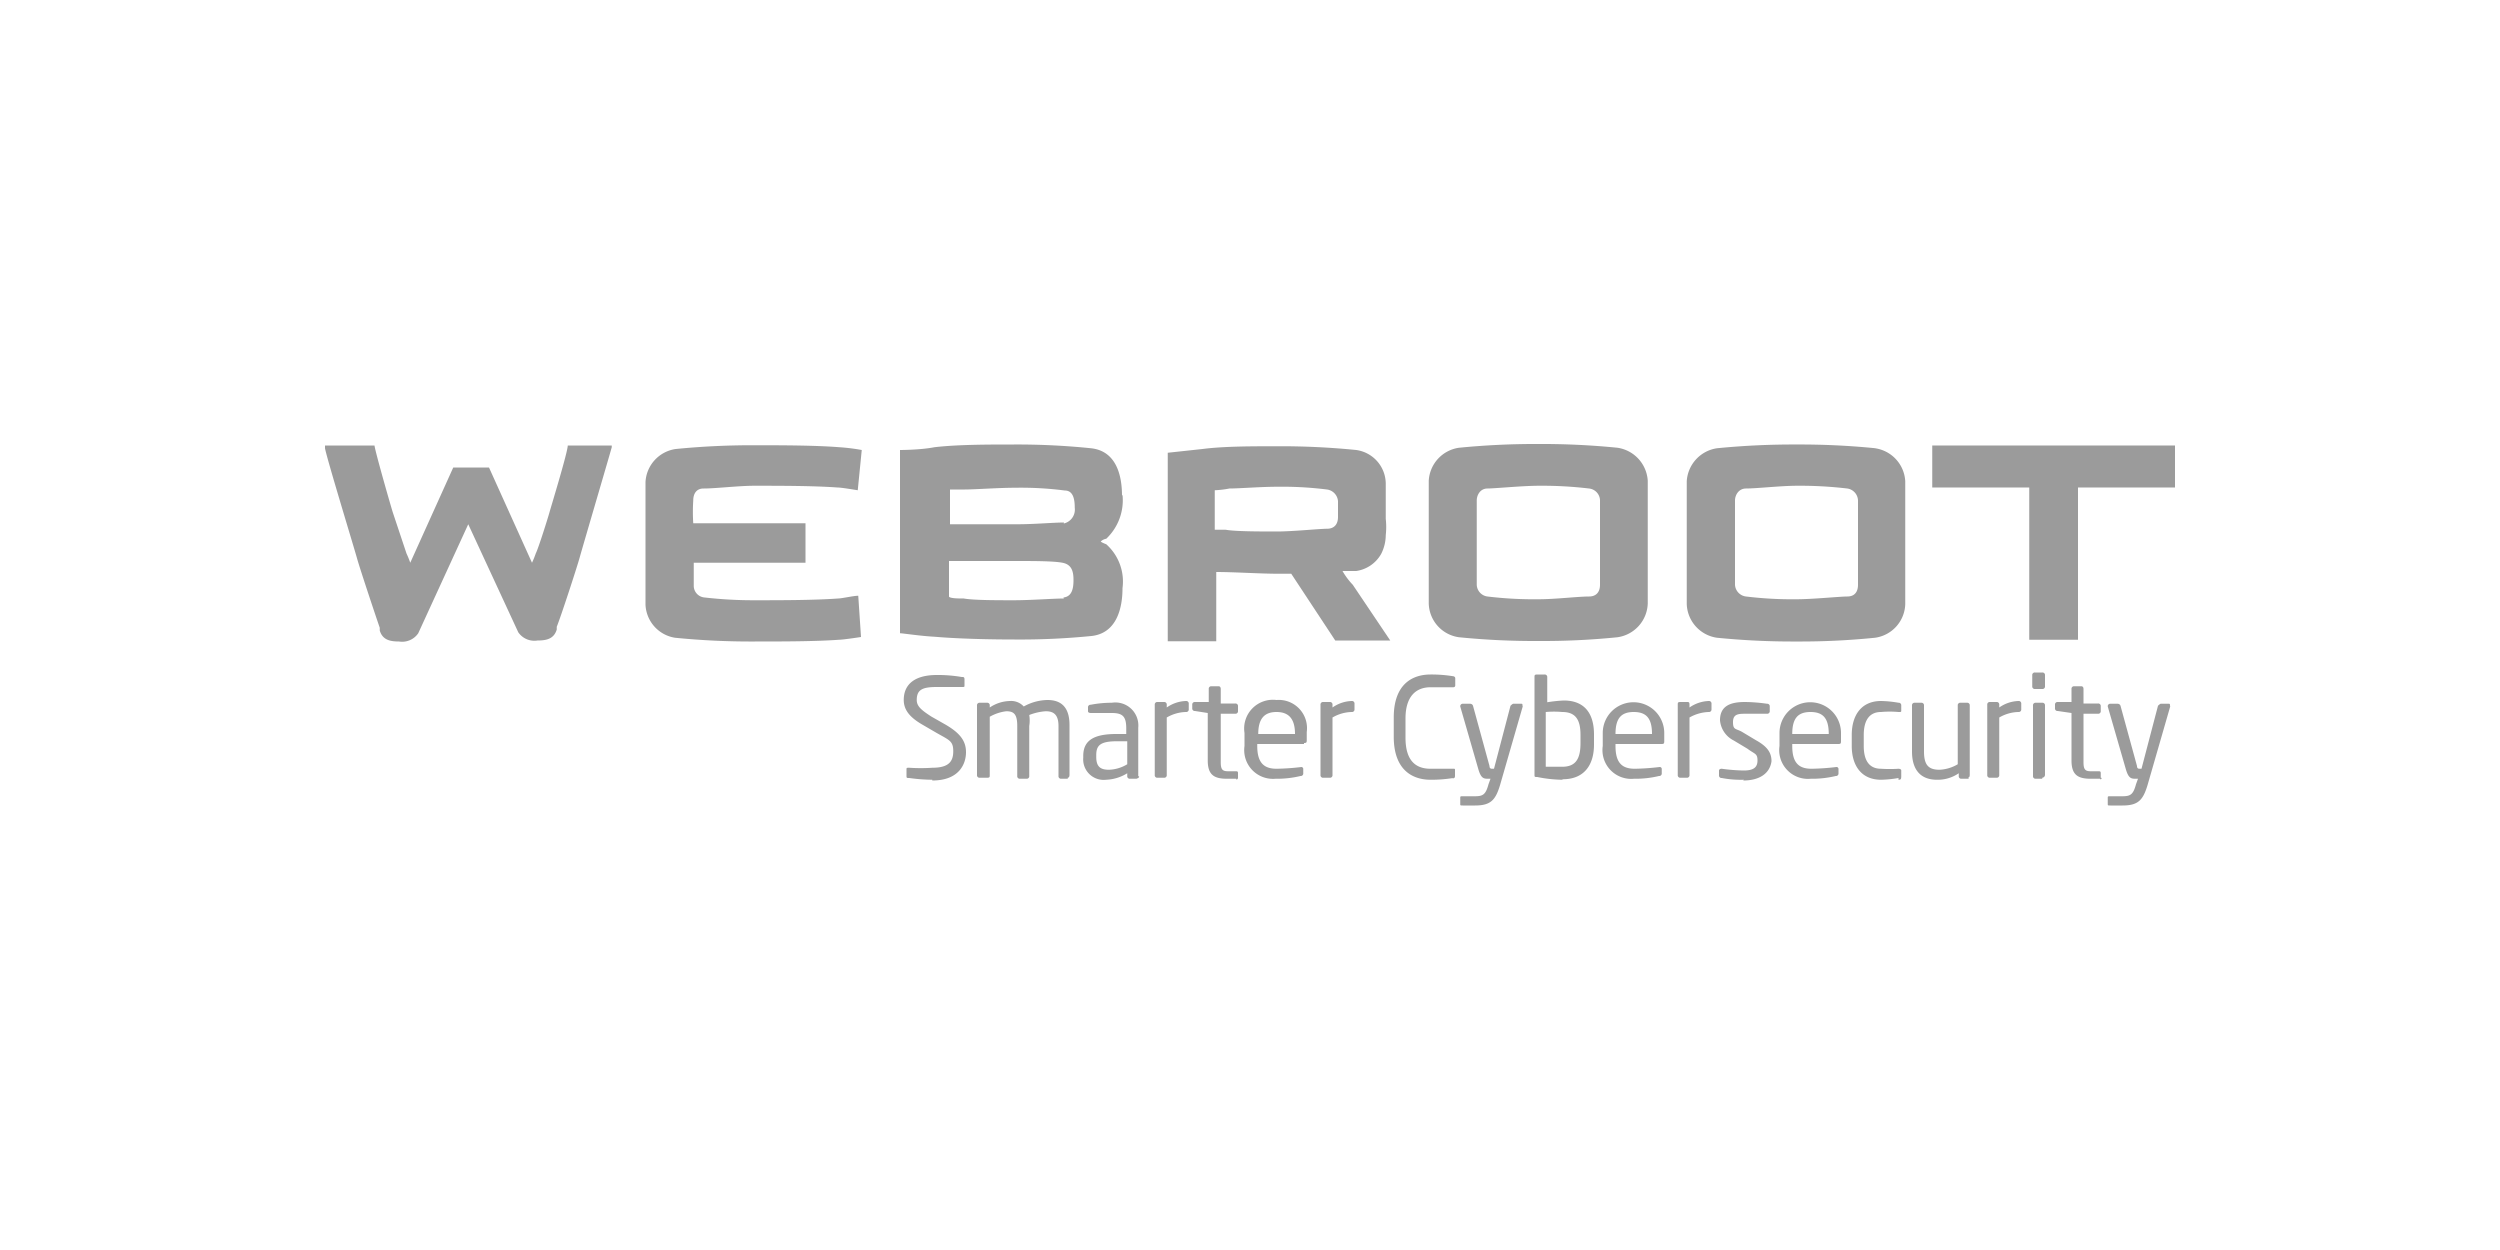 <svg id="Layer_1" data-name="Layer 1" xmlns="http://www.w3.org/2000/svg" viewBox="0 0 100 50"><defs><style>.cls-1{fill:#9b9b9b;}</style></defs><title>Webroot</title><path class="cls-1" d="M74.32,23.39c0,.29-.14.47-.43.47s-1.4.11-2,.11a15.25,15.25,0,0,1-2.05-.11.5.5,0,0,1-.44-.47c0-.19,0-1.14,0-1.69s0-1.46,0-1.68.15-.48.44-.48c.44,0,1.39-.11,2.05-.11a16.22,16.22,0,0,1,2,.11.5.5,0,0,1,.43.48c0,.18,0,1.13,0,1.68s0,1.5,0,1.69m.7-5.46a30.19,30.19,0,0,0-3.15-.15,31,31,0,0,0-3.19.15,1.42,1.42,0,0,0-1.21,1.32c0,.4,0,2.05,0,2.45s0,2.05,0,2.46a1.41,1.41,0,0,0,1.21,1.35,30.57,30.57,0,0,0,3.19.15A29.68,29.68,0,0,0,75,25.51a1.4,1.4,0,0,0,1.21-1.35c0-.41,0-2.05,0-2.46s0-2.05,0-2.45A1.41,1.41,0,0,0,75,17.93"/><path class="cls-1" d="M64,23.39c0,.29-.15.47-.44.47-.44,0-1.35.11-2,.11a15.41,15.41,0,0,1-2.06-.11.49.49,0,0,1-.43-.47c0-.19,0-1.14,0-1.69s0-1.46,0-1.68.14-.48.43-.48,1.4-.11,2.06-.11a15.93,15.93,0,0,1,2,.11A.49.49,0,0,1,64,20c0,.18,0,1.13,0,1.68s0,1.5,0,1.69m.7-5.46a30.32,30.32,0,0,0-3.15-.15,31,31,0,0,0-3.19.15,1.41,1.41,0,0,0-1.21,1.32c0,.4,0,2.05,0,2.45s0,2.05,0,2.46a1.4,1.4,0,0,0,1.21,1.35,30.44,30.44,0,0,0,3.19.15,29.8,29.8,0,0,0,3.15-.15,1.41,1.41,0,0,0,1.21-1.35c0-.41,0-2.05,0-2.46s0-2.05,0-2.45a1.42,1.42,0,0,0-1.21-1.32"/><path class="cls-1" d="M53.52,20.68c0,.29-.15.47-.44.47s-1.39.11-2,.11-1.68,0-2.05-.07c0,0-.33,0-.44,0V19.61a3.85,3.85,0,0,0,.59-.07c.4,0,1.24-.07,1.9-.07a14.49,14.49,0,0,1,2,.11.51.51,0,0,1,.44.47v.63m.14,2.16h0c.19,0,.41,0,.59,0a1.37,1.37,0,0,0,1-.69,1.68,1.68,0,0,0,.18-.74,3,3,0,0,0,0-.66c0-.55,0-1.17,0-1.42A1.37,1.37,0,0,0,54.25,18a30.19,30.19,0,0,0-3.15-.15c-1,0-2.16,0-3,.11l-1.39.15v7.54h1.94V22.88h0c.73,0,1.76.07,2.49.07h.51l1.76,2.67h2.2l-1.5-2.23a2.8,2.8,0,0,1-.41-.55"/><path class="cls-1" d="M42.56,20.9c-.4,0-1.21.07-1.83.07H38V19.58c.11,0,.4,0,.59,0,.4,0,1.35-.07,2-.07a13.79,13.79,0,0,1,2,.11c.33,0,.4.33.4.69a.57.57,0,0,1-.44.63m0,3c-.4,0-1.32.07-2,.07s-1.61,0-2-.07c-.19,0-.52,0-.59-.07V22.44h2.71c.66,0,1.47,0,1.83.07s.44.33.44.69-.07.66-.4.7m2.34-4.07c0-.8-.22-1.79-1.24-1.9a28.87,28.87,0,0,0-3.08-.15c-1,0-2.27,0-3.19.11C36.81,18,36,18,36,18v7.33c.11,0,.81.11,1.39.14.92.08,2.2.11,3.19.11a28.86,28.86,0,0,0,3.08-.14c1-.11,1.24-1.1,1.24-1.91a2,2,0,0,0-.65-1.76s-.19-.07-.22-.11a.42.42,0,0,1,.22-.11,2.12,2.12,0,0,0,.65-1.76"/><path class="cls-1" d="M28.17,19.54c.44,0,1.39-.11,2-.11,1,0,2.38,0,3.33.07.15,0,.62.08.81.11L34.47,18a7.82,7.82,0,0,0-.88-.11c-1-.08-2.42-.08-3.37-.08a31,31,0,0,0-3.19.15,1.41,1.41,0,0,0-1.21,1.32c0,.4,0,2.05,0,2.45s0,2.05,0,2.46A1.4,1.4,0,0,0,27,25.51a30.44,30.44,0,0,0,3.19.15c1,0,2.42,0,3.37-.07.14,0,.69-.08.88-.11l-.11-1.65c-.19,0-.66.11-.81.11-.95.07-2.38.07-3.33.07a17.11,17.11,0,0,1-2-.11.47.47,0,0,1-.44-.48c0-.11,0-.54,0-.91h4.47V20.93H27.73a7.19,7.19,0,0,1,0-.91c0-.3.15-.48.41-.48"/><polygon class="cls-1" points="77.29 19.5 81.17 19.5 81.17 25.59 83.12 25.59 83.12 19.5 87 19.5 87 17.82 77.29 17.82 77.29 19.5"/><path class="cls-1" d="M24.65,17.82H22.71c0,.26-.66,2.42-.73,2.67s-.44,1.43-.55,1.65a3.52,3.52,0,0,1-.15.37L19.56,18.7H18.13l-1.72,3.81a3.52,3.52,0,0,0-.15-.37l-.55-1.65c-.07-.22-.7-2.41-.73-2.67H13l0,.11h0c.07.4,1.17,4,1.28,4.4s.77,2.38.91,2.78c0,0,0,.07,0,.11h0c.11.37.4.44.77.44h0a.78.78,0,0,0,.77-.33l2-4.36,2,4.32a.78.78,0,0,0,.77.33h0c.37,0,.66-.07.77-.44h0s0-.07,0-.11c.15-.36.81-2.38.92-2.78s1.17-4,1.28-4.4h0l0-.07Z"/><path class="cls-1" d="M37.29,31.19a6.92,6.92,0,0,1-.92-.07c-.11,0-.11,0-.11-.11v-.22c0-.08,0-.08.11-.08h0a7.08,7.08,0,0,0,.92,0c.66,0,.84-.25.84-.66s-.15-.44-.66-.73L36.92,29c-.51-.29-.77-.59-.77-1,0-.66.48-1,1.32-1a5.71,5.71,0,0,1,1,.08c.08,0,.11,0,.11.11v.22c0,.07,0,.07-.11.07h0c-.25,0-.62,0-1,0-.58,0-.8.11-.8.52,0,.25.18.4.58.66l.51.29c.66.37.88.7.88,1.14s-.25,1.13-1.35,1.13"/><path class="cls-1" d="M42.71,31.15h-.26a.1.1,0,0,1-.11-.11v-2c0-.48-.22-.59-.51-.59a2.21,2.21,0,0,0-.66.15,1.37,1.37,0,0,1,0,.44v2a.1.1,0,0,1-.11.11h-.26a.1.1,0,0,1-.11-.11v-2c0-.48-.14-.59-.44-.59a1.77,1.77,0,0,0-.66.22V31c0,.08,0,.11-.11.11h-.29a.1.1,0,0,1-.11-.11V28.22a.1.1,0,0,1,.11-.11h.29a.1.1,0,0,1,.11.11v.08a1.5,1.5,0,0,1,.81-.26.68.68,0,0,1,.55.22A2,2,0,0,1,41.9,28c.52,0,.88.26.88,1v2s0,.11-.07.11"/><path class="cls-1" d="M45.09,29.65h-.4c-.66,0-.84.15-.84.55v.08c0,.4.18.51.51.51a1.5,1.5,0,0,0,.73-.22v-.92Zm.37,1.5H45.2a.1.1,0,0,1-.11-.11v-.11a1.72,1.72,0,0,1-.84.26.82.82,0,0,1-.92-.88v-.07c0-.59.37-.88,1.32-.88h.4v-.22c0-.48-.14-.62-.58-.62s-.62,0-.84,0h0s-.11,0-.11-.07V28.3a.1.1,0,0,1,.11-.11,4.42,4.42,0,0,1,.84-.08.92.92,0,0,1,1.06,1v1.94c.08,0,0,.07,0,.07"/><path class="cls-1" d="M47.44,28.48a1.59,1.59,0,0,0-.77.22V31a.1.1,0,0,1-.11.11H46.3a.1.1,0,0,1-.11-.11V28.19a.1.1,0,0,1,.11-.11h.26a.1.1,0,0,1,.11.11v.11a1.41,1.41,0,0,1,.77-.26.1.1,0,0,1,.11.11v.22a.1.1,0,0,1-.11.11"/><path class="cls-1" d="M49.45,31.15c-.11,0-.26,0-.37,0-.51,0-.77-.15-.77-.73V28.52l-.51-.08a.1.1,0,0,1-.11-.11v-.14a.1.1,0,0,1,.11-.11h.55v-.52a.1.1,0,0,1,.11-.11l.29,0h0s.08,0,.08.11v.58h.58a.1.1,0,0,1,.11.11v.19a.1.1,0,0,1-.11.11h-.58v1.94c0,.29.07.36.29.36h.29c.08,0,.11,0,.11.08v.18s0,.07-.07.07"/><path class="cls-1" d="M51.8,29.36c0-.62-.26-.88-.74-.88s-.73.26-.73.88v0H51.8v0Zm.36.4H50.29v.08c0,.66.26.91.77.91a9.21,9.21,0,0,0,1-.07h0a.08.08,0,0,1,.07.07v.18a.1.1,0,0,1-.11.11,4,4,0,0,1-1,.11,1.15,1.15,0,0,1-1.24-1.31v-.52A1.15,1.15,0,0,1,51.06,28a1.13,1.13,0,0,1,1.21,1.28v.3c0,.11,0,.14-.11.14"/><path class="cls-1" d="M54.07,28.48a1.59,1.59,0,0,0-.77.22V31a.1.1,0,0,1-.11.11h-.26a.1.1,0,0,1-.11-.11V28.19a.1.1,0,0,1,.11-.11h.26a.1.1,0,0,1,.11.11v.11a1.41,1.41,0,0,1,.77-.26.1.1,0,0,1,.11.11v.22a.1.1,0,0,1-.11.11"/><path class="cls-1" d="M58.13,31.12a5.43,5.43,0,0,1-.91.07c-.7,0-1.47-.37-1.47-1.72V28.7c0-1.36.77-1.72,1.47-1.72a5.43,5.43,0,0,1,.91.07.09.09,0,0,1,.08.07v.3s0,.07-.08.07h0c-.18,0-.62,0-.91,0-.55,0-1,.33-1,1.25v.77c0,.92.41,1.24,1,1.24.33,0,.73,0,.91,0h0c.07,0,.07,0,.07.07V31c0,.11,0,.11-.11.15"/><path class="cls-1" d="M60.92,28.22,60,31.41c-.18.59-.37.81-1,.81-.15,0-.37,0-.48,0s-.11,0-.11-.07v-.22c0-.08,0-.08.11-.08h0l.48,0c.32,0,.43-.07.54-.48l.08-.22h-.08c-.18,0-.29,0-.4-.36l-.73-2.53v0a.1.1,0,0,1,.11-.11h.29s.08,0,.11.08l.66,2.41c0,.11.07.11.11.11h.07l.66-2.52s.08-.08.11-.08h.3c.07,0,.07,0,.07.11s0,0,0,0"/><path class="cls-1" d="M63.22,29.4c0-.59-.18-.92-.73-.92a3.71,3.71,0,0,0-.66,0v2.19c.19,0,.48,0,.66,0,.55,0,.73-.33.73-.95Zm-.73,1.79a5.29,5.29,0,0,1-1-.11c-.11,0-.11,0-.11-.11V27.09c0-.08,0-.11.11-.11h.29a.1.1,0,0,1,.11.11v1a5.72,5.72,0,0,1,.66-.07c.8,0,1.21.48,1.21,1.36v.4c0,.84-.41,1.39-1.25,1.39"/><path class="cls-1" d="M66.08,29.36c0-.62-.22-.88-.73-.88s-.73.26-.73.88v0h1.46v0Zm.41.4H64.62v.08c0,.66.25.91.77.91a9.4,9.4,0,0,0,1-.07h0a.08.08,0,0,1,.08.07v.18a.1.1,0,0,1-.11.11,4,4,0,0,1-1,.11,1.15,1.15,0,0,1-1.25-1.31v-.52a1.23,1.23,0,1,1,2.46,0v.3c0,.11,0,.14-.11.14"/><path class="cls-1" d="M68.35,28.48a1.65,1.65,0,0,0-.77.22V31a.1.1,0,0,1-.11.11h-.25a.1.1,0,0,1-.11-.11V28.19c0-.08,0-.11.11-.11h.25c.08,0,.11,0,.11.11v.11a1.43,1.43,0,0,1,.77-.26.1.1,0,0,1,.11.11v.22a.1.1,0,0,1-.11.11"/><path class="cls-1" d="M69.75,31.19a4,4,0,0,1-.88-.07.1.1,0,0,1-.11-.11v-.19s0-.07.11-.07h0a7.08,7.08,0,0,0,.88.07c.37,0,.55-.11.55-.4s-.11-.25-.4-.47l-.55-.33a1,1,0,0,1-.55-.81c0-.59.44-.73,1-.73a6.65,6.65,0,0,1,.88.07.1.1,0,0,1,.11.11v.18a.1.1,0,0,1-.11.11h0c-.19,0-.55,0-.84,0s-.52,0-.52.33.11.25.37.4l.55.33c.47.26.62.51.62.84-.07.51-.51.77-1.13.77"/><path class="cls-1" d="M73.15,29.36c0-.62-.22-.88-.73-.88s-.73.26-.73.88v0h1.46v0Zm.41.4H71.69v.08c0,.66.25.91.77.91a9.4,9.4,0,0,0,1-.07h0a.08.08,0,0,1,.08.07v.18a.1.1,0,0,1-.11.11,4,4,0,0,1-1,.11,1.15,1.15,0,0,1-1.25-1.31v-.52a1.23,1.23,0,1,1,2.46,0v.3c0,.11,0,.14-.11.14"/><path class="cls-1" d="M75.94,31.12a4.47,4.47,0,0,1-.7.07c-.77,0-1.17-.55-1.17-1.35V29.4c0-.81.4-1.36,1.17-1.36a4.47,4.47,0,0,1,.7.07.1.1,0,0,1,.11.11v.19c0,.07,0,.07-.11.07h0a3.88,3.88,0,0,0-.7,0c-.44,0-.69.3-.69.92v.44c0,.62.25.91.69.91a5.47,5.47,0,0,0,.7,0h0s.11,0,.11.07v.18c0,.15,0,.19-.11.19"/><path class="cls-1" d="M78.76,31.15h-.3a.1.1,0,0,1-.11-.11v-.11a1.48,1.48,0,0,1-.87.26c-.66,0-1-.4-1-1.13V28.22a.1.1,0,0,1,.11-.11h.26a.1.1,0,0,1,.11.11v1.84c0,.54.18.73.62.73a1.56,1.56,0,0,0,.73-.22V28.22a.1.1,0,0,1,.11-.11h.26a.1.1,0,0,1,.11.11V31s0,.11-.07.11"/><path class="cls-1" d="M80.74,28.48a1.59,1.59,0,0,0-.77.22V31a.1.1,0,0,1-.11.11H79.6a.1.1,0,0,1-.11-.11V28.19a.1.1,0,0,1,.11-.11h.26a.1.1,0,0,1,.11.11v.11a1.41,1.41,0,0,1,.77-.26.1.1,0,0,1,.11.11v.22a.1.1,0,0,1-.11.11"/><path class="cls-1" d="M81.69,31.15h-.26a.1.1,0,0,1-.11-.11V28.22a.1.1,0,0,1,.11-.11h.26a.1.1,0,0,1,.11.11V31a.12.12,0,0,1-.11.11m0-3.55H81.4a.1.1,0,0,1-.11-.11v-.44a.1.1,0,0,1,.11-.11h.29a.1.1,0,0,1,.11.11v.44a.1.1,0,0,1-.11.11"/><path class="cls-1" d="M84,31.15c-.11,0-.26,0-.37,0-.51,0-.77-.15-.77-.73V28.52l-.55-.08a.1.1,0,0,1-.11-.11v-.14a.1.1,0,0,1,.11-.11h.55v-.52a.1.1,0,0,1,.11-.11l.29,0h0s.08,0,.08.11v.58h.58a.1.1,0,0,1,.11.11v.19a.1.1,0,0,1-.11.11h-.58v1.94c0,.29.07.36.29.36h.29c.08,0,.11,0,.11.08v.18c.08,0,0,.07,0,.07"/><path class="cls-1" d="M86.82,28.22l-.92,3.19c-.18.59-.37.81-1,.81-.15,0-.37,0-.48,0s-.11,0-.11-.07v-.22c0-.08,0-.08.11-.08h0l.48,0c.32,0,.43-.07.54-.48l.08-.22h-.08c-.18,0-.29,0-.4-.36l-.73-2.53v0a.1.1,0,0,1,.11-.11h.29s.08,0,.11.08l.66,2.41c0,.11.07.11.11.11h.07l.66-2.52s.08-.08.11-.08h.3c.07,0,.07,0,.07.11s0,0,0,0"/></svg>